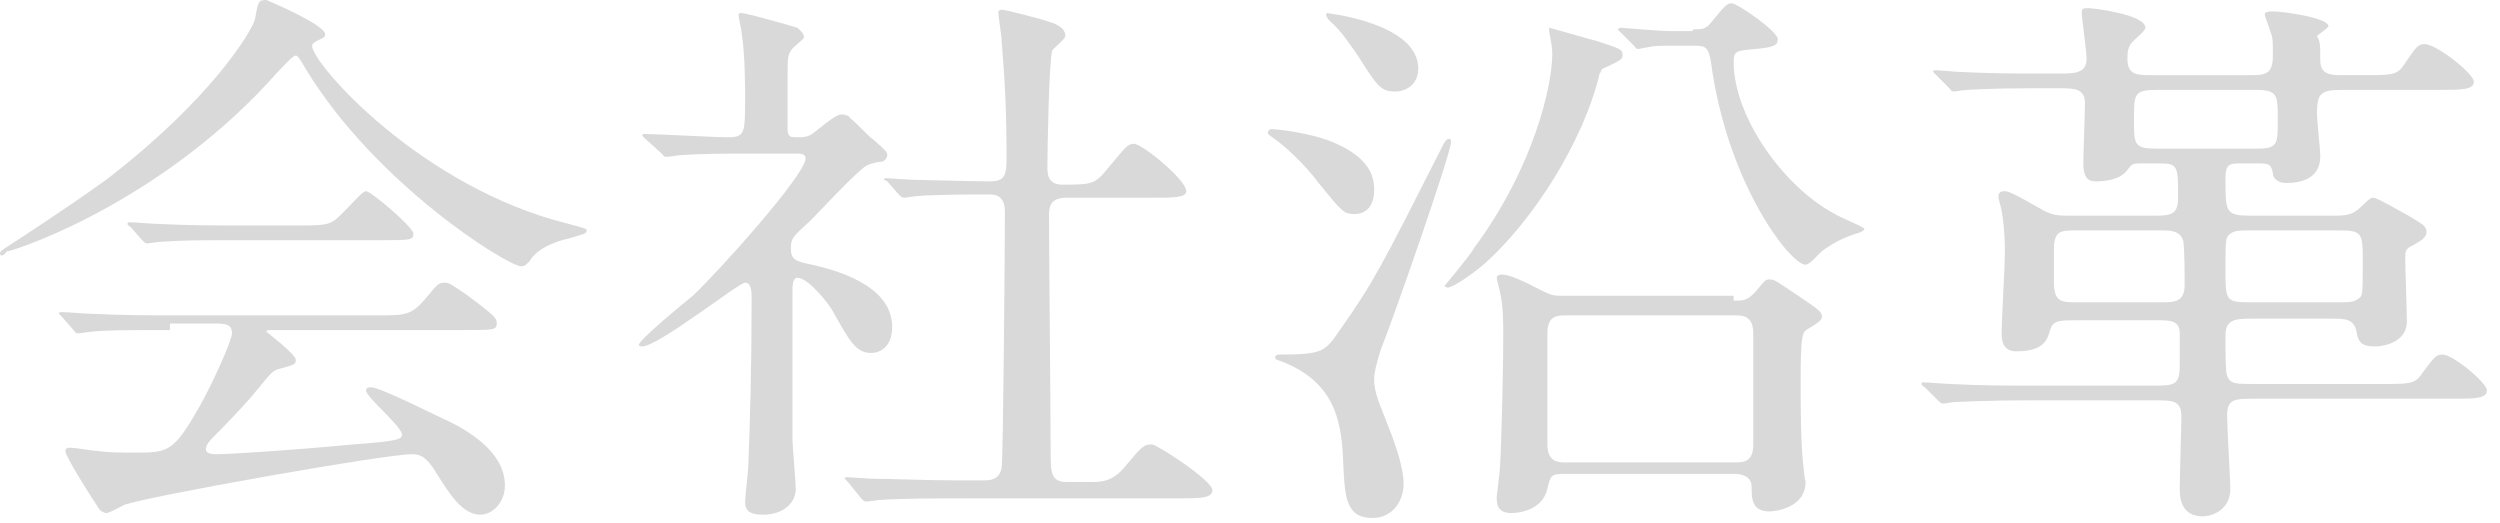 <?xml version="1.0" encoding="utf-8"?>
<!-- Generator: Adobe Illustrator 25.0.1, SVG Export Plug-In . SVG Version: 6.00 Build 0)  -->
<svg version="1.1" id="レイヤー_1" xmlns="http://www.w3.org/2000/svg" xmlns:xlink="http://www.w3.org/1999/xlink" x="0px"
	 y="0px" viewBox="0 0 153 32" style="enable-background:new 0 0 153 32;" xml:space="preserve">
<style type="text/css">
	.st0{fill:#D9D9D9;}
</style>
<g>
	<g>
		<path class="st0" d="M0,15.5c0-0.1,0.1-0.2,0.6-0.5c0.3-0.2,3.4-2.2,5.9-4c6.5-5,8.9-9.1,9.1-9.8C15.8,0.1,15.8,0,16.3,0
			c0,0,3.6,1.5,3.6,2.1c0,0.2-0.1,0.2-0.5,0.4c-0.2,0.1-0.3,0.2-0.3,0.3c0,1.1,6.7,8.7,15.7,10.9c1.1,0.3,1.1,0.3,1.1,0.4
			c0,0.2-0.1,0.2-1.1,0.5c-0.5,0.1-1.9,0.5-2.4,1.4c-0.2,0.2-0.3,0.3-0.5,0.3c-0.8,0-8.9-5-13.2-12.1c-0.4-0.7-0.5-0.8-0.6-0.8
			c-0.2,0-0.8,0.7-1.1,1c-6.7,7.6-15.3,10.7-16.6,11C0.2,15.7,0,15.7,0,15.5z M10.4,20.2c-2.8,0-3.8,0-4.8,0.1
			c-0.1,0-0.7,0.1-0.8,0.1c-0.2,0-0.2-0.1-0.3-0.2l-0.7-0.8c-0.1-0.1-0.2-0.2-0.2-0.2c0-0.1,0.1-0.1,0.2-0.1c0.3,0,1.4,0.1,1.7,0.1
			c1.9,0.1,3.9,0.1,5.2,0.1h12.5c1.6,0,2,0,2.9-1.1c0.6-0.7,0.7-0.9,1.1-0.9c0.3,0,0.4,0.1,1.3,0.7c1.9,1.4,1.9,1.5,1.9,1.8
			c0,0.4-0.2,0.4-2,0.4H16.8c-0.4,0-0.5,0-0.5,0.1c0,0,1.8,1.4,1.8,1.7c0,0.3,0,0.3-1.1,0.6c-0.3,0.1-0.4,0.2-1.3,1.3
			c-0.8,1-2.4,2.6-2.6,2.8c-0.2,0.2-0.5,0.5-0.5,0.8c0,0.3,0.5,0.3,0.7,0.3c0.5,0,4.1-0.2,8.3-0.6c2.7-0.2,3-0.3,3-0.6
			c0-0.5-2.2-2.3-2.2-2.7c0-0.2,0.2-0.2,0.3-0.2c0.6,0,4.3,1.9,4.8,2.1c1,0.5,3.4,1.8,3.4,3.9c0,1.1-0.8,1.8-1.5,1.8
			c-1.1,0-1.9-1.3-2.6-2.4c-0.7-1.2-1.1-1.3-1.6-1.3c-1.7,0-16.3,2.6-17.6,3.1c-0.2,0.1-0.9,0.5-1.1,0.5c-0.1,0-0.3-0.1-0.4-0.2
			c-0.8-1.2-2.1-3.3-2.1-3.6c0-0.2,0.2-0.2,0.3-0.2c0.3,0,1.4,0.2,1.7,0.2c0.5,0.1,1.6,0.1,2.2,0.1c2.1,0,2.4,0,4-2.8
			c0.9-1.6,2-4.1,2-4.5c0-0.6-0.5-0.6-1.1-0.6H10.4z M18.4,13.8c1.9,0,1.9-0.1,2.7-0.9c0.6-0.6,1.1-1.2,1.3-1.2
			c0.3,0,2.9,2.2,2.9,2.6c0,0.4-0.2,0.4-2,0.4h-8.7c-2.3,0-3.4,0-4.8,0.1c-0.1,0-0.7,0.1-0.8,0.1c-0.1,0-0.2-0.1-0.3-0.2l-0.7-0.8
			c-0.2-0.1-0.2-0.2-0.2-0.2c0,0,0-0.1,0.1-0.1c0.3,0,1.4,0.1,1.7,0.1c1.9,0.1,3.7,0.1,5.2,0.1H18.4z"/>
		<path class="st0" d="M39.5,8.5c-0.2-0.2-0.2-0.2-0.2-0.2c0-0.1,0.1-0.1,0.2-0.1c0.7,0,4.2,0.2,5,0.2c1.1,0,1.1-0.2,1.1-2.5
			c0-0.5,0-2.5-0.2-3.8c0-0.2-0.2-1-0.2-1.2c0-0.1,0.1-0.1,0.2-0.1c0.3,0,3.1,0.8,3.4,0.9C49,1.9,49.2,2,49.2,2.3
			c0,0.1-0.7,0.6-0.8,0.8c-0.2,0.3-0.2,0.5-0.2,1.9v2.9c0,0.5,0.2,0.5,0.6,0.5c0.3,0,0.6,0,0.9-0.2C50,8,51.1,7,51.5,7
			c0.2,0,0.5,0.1,0.5,0.2c0.5,0.4,1.3,1.3,1.4,1.3c0.8,0.7,0.9,0.8,0.9,1c0,0.2-0.2,0.4-0.4,0.4c-0.1,0-0.6,0.1-0.8,0.2
			c-0.5,0.2-3,2.9-3.5,3.4c-1.1,1-1.2,1.1-1.2,1.7c0,0.7,0.3,0.8,1.3,1c1.3,0.3,4.9,1.2,4.9,3.8c0,1.1-0.6,1.6-1.3,1.6
			c-0.9,0-1.3-0.7-2.3-2.5c-0.2-0.4-1.5-2.1-2.2-2.1c-0.3,0-0.3,0.5-0.3,0.9c0,1.3,0,7.6,0,9c0,0.4,0.2,2.6,0.2,3c0,1-0.9,1.6-2,1.6
			c-0.9,0-1.1-0.3-1.1-0.8c0-0.3,0.2-1.9,0.2-2.3c0.1-2.5,0.2-6.1,0.2-10.1c0-0.4,0-1-0.4-1c-0.4,0-5.3,3.9-6.3,3.9
			c-0.1,0-0.2,0-0.2-0.1c0-0.3,2.8-2.6,3.3-3c1.5-1.4,6.9-7.4,6.9-8.4c0-0.3-0.3-0.3-0.6-0.3h-2.7c-1.5,0-3.1,0-4.4,0.1
			c-0.1,0-0.7,0.1-0.8,0.1c-0.2,0-0.2-0.1-0.3-0.2L39.5,8.5z M51.9,29.5c-0.2-0.2-0.2-0.2-0.2-0.2c0-0.1,0.1-0.1,0.1-0.1
			c0.2,0,1.4,0.1,1.7,0.1c1.1,0,3.1,0.1,5.2,0.1h1.5c0.3,0,1,0,1.1-0.8c0.1-0.6,0.2-13.8,0.2-15.6c0-0.3,0-1.1-0.9-1.1
			c-0.9,0-3.2,0-4.5,0.1c-0.1,0-0.6,0.1-0.8,0.1c-0.1,0-0.2-0.1-0.3-0.2l-0.7-0.8C54.1,11,54.1,11,54.1,11c0-0.1,0.1-0.1,0.1-0.1
			c0,0,1.4,0.1,1.6,0.1c0.4,0,3.5,0.1,4.8,0.1c0.9,0,1-0.4,1-1.4c0-3.1-0.1-4.7-0.3-7.2c0-0.3-0.2-1.5-0.2-1.7
			c0-0.2,0.1-0.2,0.3-0.2c0.1,0,2.5,0.6,2.7,0.7c0.3,0.1,1.1,0.3,1.1,0.9c0,0.2-0.8,0.8-0.8,0.9c-0.2,0.5-0.3,6.2-0.3,7.1
			c0,0.4,0,1.1,0.9,1.1c1.8,0,2,0,2.8-1c1.1-1.3,1.2-1.5,1.6-1.5c0.5,0,3.2,2.2,3.2,2.9c0,0.4-0.8,0.4-2,0.4h-5.3
			c-1,0-1.1,0.5-1.1,1.1c0,2.1,0.1,12.1,0.1,14.4c0,1.3,0,1.9,1,1.9h1.4c0.7,0,1.4,0,2.2-1c1-1.2,1.1-1.3,1.6-1.3
			c0.3,0,3.7,2.2,3.7,2.8c0,0.5-0.8,0.5-2.1,0.5H58.6c-0.9,0-3.5,0-4.8,0.1c-0.1,0-0.7,0.1-0.8,0.1c-0.1,0-0.2-0.1-0.3-0.2
			L51.9,29.5z"/>
		<path class="st0" d="M77.8,7.9c0.2,0,2.5,0.2,4,0.9c2,0.9,2.3,2,2.3,2.8c0,1.4-0.9,1.5-1.2,1.5c-0.7,0-0.8-0.2-2.2-1.9
			c-0.8-1.1-2.1-2.3-2.7-2.7c-0.1-0.1-0.5-0.3-0.4-0.4C77.6,8,77.7,7.9,77.8,7.9z M78.3,21.7c2.7,0,2.8-0.2,3.7-1.5
			c2.1-3,2.5-3.8,6.2-11.1c0.2-0.4,0.3-0.6,0.5-0.6c0.1,0,0.1,0.1,0.1,0.2c0,0.7-3.6,11-4.3,12.7c-0.3,1-0.4,1.4-0.4,1.8
			c0,0.9,0.3,1.4,1.1,3.5c0.2,0.6,0.7,1.9,0.7,2.9c0,1.1-0.7,2.1-1.9,2.1c-1.7,0-1.7-1.4-1.8-3.5c-0.1-2.6-0.6-5-4.1-6.2
			C78,21.9,78,21.7,78.3,21.7z M86.8,4.2c0,1-0.8,1.4-1.4,1.4c-0.9,0-1.1-0.3-2.3-2.2c-0.5-0.7-1-1.5-1.7-2.1
			c-0.2-0.2-0.3-0.4-0.2-0.5C81.2,0.8,86.8,1.4,86.8,4.2z M94.8,1.7c0.1,0,2.8,0.8,2.9,0.8C99.2,3,99.3,3,99.3,3.4
			c0,0.2-0.1,0.3-1.2,0.8C98,4.2,98,4.4,97.9,4.5c-1,4.2-4.1,9-7,11.6c-0.8,0.7-2,1.5-2.3,1.5c-0.1,0-0.2-0.1-0.2-0.1
			c0,0,1.6-1.9,1.8-2.3C93.9,10.2,95,5.2,95,3.3C95,2.6,94.8,2.2,94.8,1.7C94.7,1.7,94.7,1.7,94.8,1.7z M106.1,18.4
			c0.6,0,0.8,0,1.3-0.5c0.6-0.7,0.6-0.8,0.9-0.8c0.3,0,0.4,0.1,1.6,0.9c1.5,1,1.6,1.1,1.6,1.4c0,0.2-0.3,0.4-0.8,0.7
			c-0.4,0.2-0.5,0.3-0.5,3.2c0,1.7,0,4.1,0.2,5.5c0,0.3,0.1,0.6,0.1,0.7c0,1.6-1.9,1.8-2.2,1.8c-1.1,0-1.1-0.8-1.1-1.5
			c0-0.8-0.9-0.8-1.1-0.8H95.8c-0.9,0-0.9,0.1-1.1,0.9c-0.3,1.4-1.9,1.5-2.2,1.5c-0.9,0-0.9-0.6-0.9-1c0-0.1,0.2-1.6,0.2-1.8
			c0.1-1.7,0.2-6.3,0.2-8c0-0.9,0-1.9-0.2-2.7c0-0.1-0.2-0.8-0.2-0.9c0-0.2,0.3-0.2,0.3-0.2c0.4,0,1.1,0.3,1.7,0.6
			c1.2,0.6,1.3,0.7,1.9,0.7H106.1z M95.8,19.3c-0.6,0-1.1,0.1-1.1,1.1v6.8c0,1.1,0.7,1.1,1.1,1.1h10.4c0.6,0,1.1-0.1,1.1-1.1v-6.8
			c0-1.1-0.7-1.1-1.1-1.1H95.8z M103.6,1.8c0.5,0,0.8,0,1.1-0.4c0.9-1.1,1-1.2,1.3-1.2c0.3,0,2.8,1.7,2.8,2.2c0,0.4-0.3,0.5-1.4,0.6
			s-1.3,0.1-1.3,0.8c0,3.3,3,7.6,6.2,9.3c0.3,0.2,1.8,0.8,1.8,0.9c0,0.1-0.1,0.1-0.2,0.2c-1,0.3-1.6,0.6-2.3,1.1
			c-0.2,0.1-0.8,0.9-1.1,0.9c-0.9,0-4.6-4.7-5.7-11.8c-0.2-1.5-0.3-1.6-1.1-1.6h-1.7c-0.4,0-0.8,0-1.2,0.1c-0.1,0-0.5,0.1-0.5,0.1
			c-0.2,0-0.2-0.1-0.3-0.2l-0.8-0.8c-0.2-0.2-0.2-0.2-0.2-0.2s0.1-0.1,0.2-0.1c0.1,0,2.4,0.2,2.8,0.2H103.6z"/>
		<path class="st0" d="M137.9,19.5c-1,0-1.7,0-1.7,1c0,1.3,0,2.2,0.1,2.5c0.2,0.5,0.5,0.5,1.7,0.5h7.8c1.6,0,2,0,2.4-0.6
			c0.8-1.1,0.9-1.2,1.3-1.2c0.6,0,2.7,1.7,2.7,2.2c0,0.5-0.8,0.5-2,0.5h-12.2c-1.2,0-1.7,0-1.7,1c0,0.7,0.2,4.2,0.2,4.5
			c0,1.3-1.1,1.7-1.7,1.7c-1.4,0-1.4-1.3-1.4-1.7c0-0.7,0.1-3.8,0.1-4.4c0-1-0.5-1-1.7-1h-7.3c-3.3,0-4.4,0.1-4.8,0.1
			c-0.2,0-0.7,0.1-0.8,0.1c-0.1,0-0.2-0.1-0.3-0.2l-0.8-0.8c-0.2-0.1-0.2-0.2-0.2-0.2c0-0.1,0-0.1,0.1-0.1c0.3,0,1.4,0.1,1.7,0.1
			c1.9,0.1,3.4,0.1,5.2,0.1h7.1c1.4,0,1.7,0,1.7-1.3v-1.9c0-0.8-0.6-0.8-1.4-0.8h-4.9c-1,0-1.4,0-1.6,0.5c-0.2,0.7-0.4,1.4-2.1,1.4
			c-0.8,0-0.9-0.6-0.9-1.1c0-0.8,0.2-4.2,0.2-4.9c0-1.2-0.1-2.1-0.2-2.6c0-0.1-0.2-0.7-0.2-0.9c0-0.2,0.2-0.3,0.3-0.3
			c0.3,0,0.4,0,2.5,1.2c0.6,0.3,0.9,0.3,1.7,0.3h5.1c1,0,1.4-0.1,1.4-1.1c0-1.9,0-2.1-1.1-2.1h-1c-0.7,0-0.7,0-1,0.4
			c-0.5,0.7-1.7,0.7-1.9,0.7c-0.3,0-0.8,0-0.8-1.1c0-0.6,0.1-3.1,0.1-3.7c0-0.9-0.7-0.9-1.6-0.9h-1.7c-2.5,0-3.8,0.1-3.9,0.1
			c-0.2,0-0.7,0.1-0.8,0.1c-0.2,0-0.2-0.1-0.3-0.2l-0.8-0.8c-0.1-0.1-0.2-0.2-0.2-0.2c0-0.1,0.1-0.1,0.2-0.1c0.2,0,1.2,0.1,1.4,0.1
			c2,0.1,3.4,0.1,4.6,0.1h1.6c0.8,0,1.6,0,1.6-0.9c0-0.4-0.3-2.6-0.3-2.8c0-0.3,0.1-0.3,0.4-0.3c0.4,0,3.5,0.4,3.5,1.2
			c0,0.2-0.8,0.8-0.9,1c-0.2,0.3-0.2,0.6-0.2,0.9c0,1,0.6,1,1.5,1h5.9c1,0,1.5,0,1.5-1.2c0-1,0-1.1-0.2-1.6c0-0.1-0.3-0.8-0.3-0.9
			c0-0.2,0.3-0.2,0.5-0.2c0.7,0,3.4,0.4,3.4,0.9c0,0.1-0.6,0.5-0.7,0.6C142,2.6,142,2.7,142,3.7c0,0.9,0.7,0.9,1.4,0.9h1.3
			c1.6,0,2,0,2.4-0.6c0.8-1.2,0.9-1.3,1.3-1.3c0.7,0,3,1.8,3,2.3c0,0.5-0.8,0.5-2,0.5h-6c-1.4,0-1.6,0.2-1.6,1.5
			c0,0.4,0.2,2.2,0.2,2.5c0,0.4,0,1.7-2.1,1.7c-0.5,0-0.8-0.3-0.8-0.6c-0.1-0.6-0.3-0.6-1-0.6h-0.8c-0.9,0-1.1,0-1.1,1
			c0,2,0,2.2,1.6,2.2h4.9c0.6,0,1.1,0,1.5-0.3c0.2-0.1,0.8-0.8,1-0.8c0.2,0,0.4,0.1,2.2,1.1c0.8,0.5,1.1,0.6,1.1,1
			c0,0.4-0.5,0.6-0.8,0.8c-0.5,0.2-0.5,0.4-0.5,0.8c0,0.6,0.1,3.3,0.1,3.9c0,1-1,1.5-2,1.5c-0.9,0-1-0.4-1.1-1
			c-0.2-0.7-0.7-0.7-1.6-0.7H137.9z M132.2,18.5c0.9,0,1.5,0,1.5-1.1c0-0.4,0-2.5-0.1-2.7c-0.2-0.6-0.8-0.6-1.4-0.6h-5.1
			c-1,0-1.4,0-1.4,1.2v2c0,1.2,0.5,1.2,1.4,1.2H132.2z M132.1,5.5c-1.5,0-1.5,0.2-1.5,1.8c0,1.6,0,1.8,1.5,1.8h5.9
			c1.4,0,1.4-0.2,1.4-1.8c0-1.5,0-1.8-1.4-1.8H132.1z M137.9,14.1c-0.9,0-1.1,0-1.4,0.2c-0.3,0.2-0.3,0.4-0.3,2.1
			c0,2.1,0,2.1,1.7,2.1h5.1c0.8,0,1,0,1.3-0.2c0.3-0.2,0.3-0.2,0.3-2.2c0-1.9,0-2-1.6-2H137.9z"/>
	</g>
</g>
</svg>
